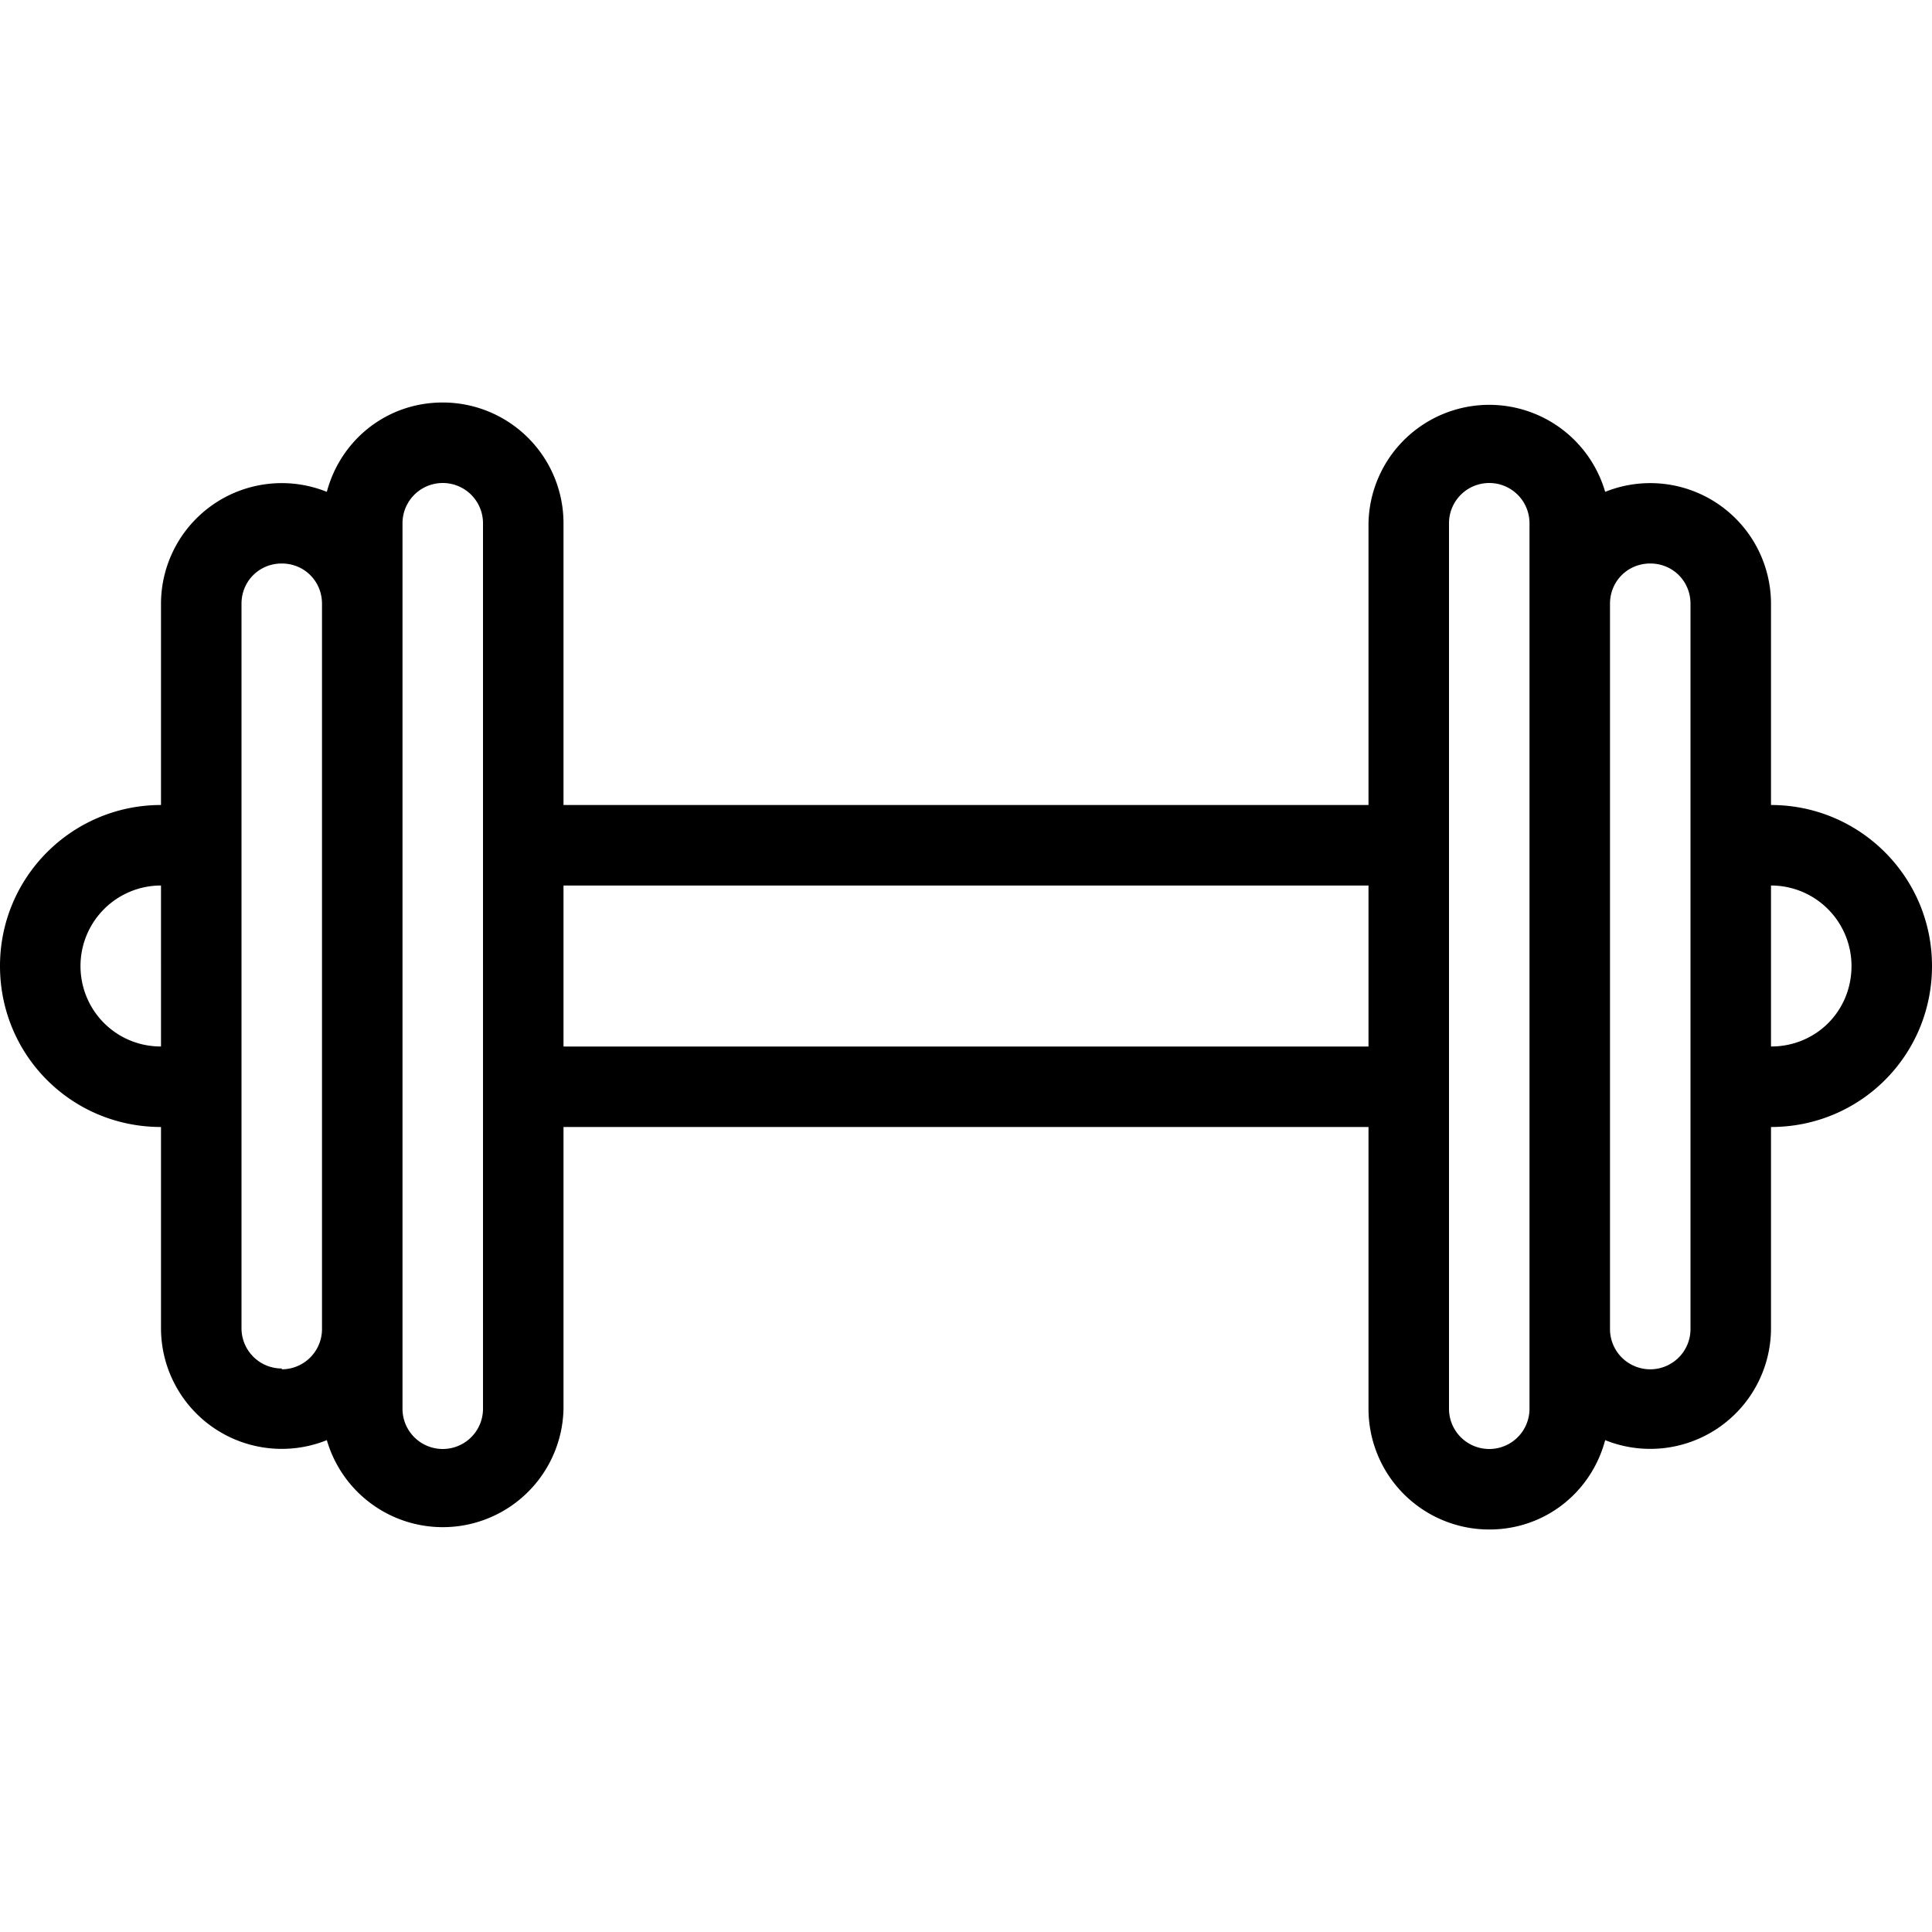 <svg xmlns="http://www.w3.org/2000/svg" viewBox="0 0 24 24" role="presentation" aria-hidden="true" focusable="false" style="height: 19px; width: 19px; fill: currentcolor;"><path d="m22 10v-2.5a1.5 1.5 0 0 0 -2.06-1.39 1.5 1.5 0 0 0 -2.94.39v3.5h-10v-3.5a1.5 1.5 0 0 0 -1.5-1.5c-.7 0-1.27.47-1.44 1.11a1.5 1.5 0 0 0 -2.06 1.39v2.5c-1.1 0-2 .89-2 2s .89 2 2 2v2.5a1.5 1.5 0 0 0 2.06 1.39 1.5 1.5 0 0 0 2.94-.39v-3.5h10v3.5a1.5 1.5 0 0 0 1.5 1.5c.7 0 1.27-.47 1.44-1.11a1.5 1.5 0 0 0 2.06-1.38v-2.51c1.11 0 2-.89 2-2s-.9-2-2-2zm-20 3c-.56 0-1-.45-1-1a1 1 0 0 1 1-1zm1.5 4a .5.5 0 0 1 -.5-.5v-9c0-.28.22-.5.5-.5s.5.22.5.5v9.01a.5.5 0 0 1 -.5.5zm2.5.5a.5.5 0 1 1 -1 0v-11a .5.5 0 1 1 1 0zm11-4.5h-10v-2h10zm2-5.5v10a .5.5 0 1 1 -1 0v-11a .5.5 0 1 1 1 0zm2 9.01a.5.5 0 0 1 -.5.5.5.5 0 0 1 -.5-.5v-9.01c0-.28.22-.5.5-.5s.5.22.5.5zm1-3.51v-2a1 1 0 0 1 1 1c0 .56-.44 1-1 1z" fill-rule="evenodd"/></svg>